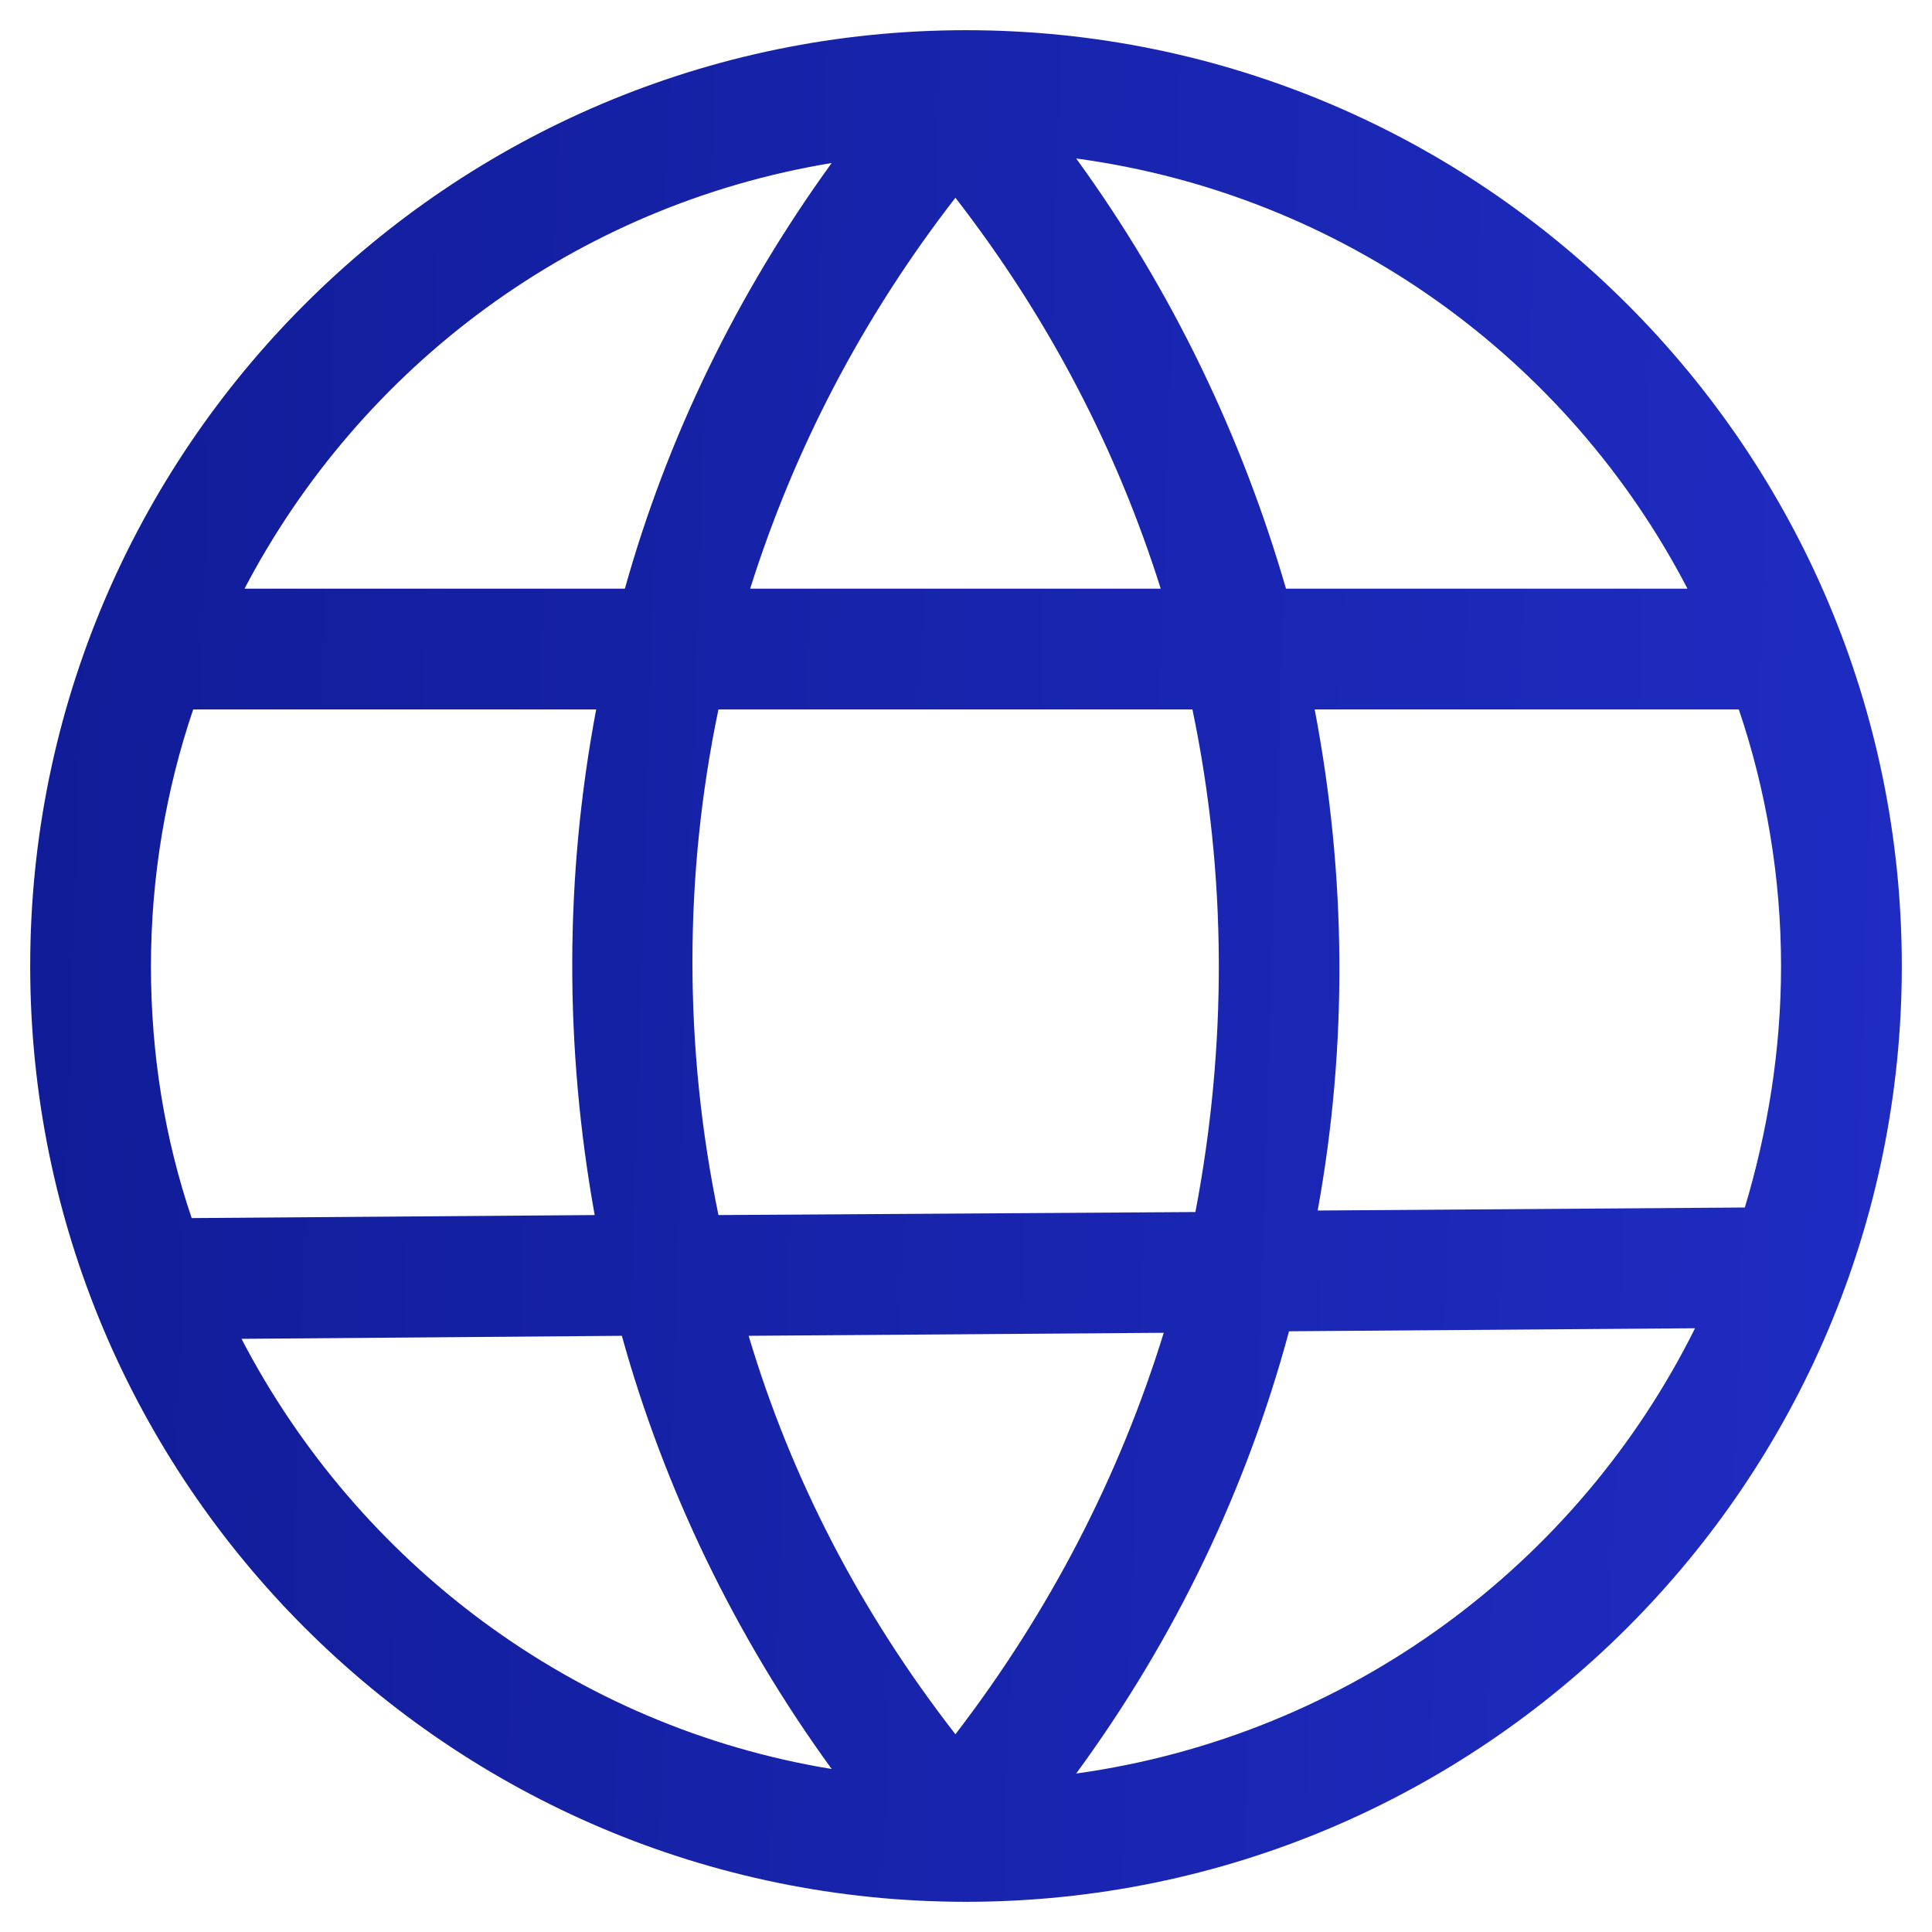 <svg width="46" height="46" viewBox="0 0 46 46" fill="none" xmlns="http://www.w3.org/2000/svg">
<g clip-path="url(#clip0_1_2396)">
<path d="M23 45.281C35.291 45.281 45.281 35.291 45.281 23C45.281 10.709 35.291 0.719 23 0.719C10.709 0.719 0.719 10.709 0.719 23C0.719 35.291 10.709 45.281 23 45.281ZM5.75 31.877L14.806 31.805C15.812 35.434 17.502 38.956 19.802 42.119C13.656 41.112 8.517 37.195 5.75 31.877ZM17.106 16.891H28.391C29.217 20.844 29.217 24.905 28.462 28.858L17.106 28.93C16.28 24.941 16.28 20.844 17.106 16.891ZM22.748 41.292C20.484 38.381 18.831 35.183 17.825 31.805L27.708 31.733C26.666 35.111 25.012 38.345 22.748 41.292ZM25.623 42.227C27.995 38.992 29.684 35.434 30.691 31.697L40.358 31.625C37.555 37.267 32.092 41.328 25.623 42.227ZM42.406 23C42.406 25.012 42.083 26.953 41.544 28.75L31.373 28.822C32.092 24.869 32.056 20.844 31.302 16.891H41.4C42.047 18.795 42.406 20.88 42.406 23ZM40.178 14.016H30.619C29.577 10.422 27.923 6.936 25.623 3.773C31.984 4.636 37.339 8.553 40.178 14.016ZM27.636 14.016H17.861C18.903 10.709 20.52 7.583 22.748 4.708C24.977 7.583 26.594 10.709 27.636 14.016ZM19.802 3.881C17.538 7.008 15.884 10.422 14.878 14.016H5.822C8.589 8.733 13.692 4.888 19.802 3.881ZM14.195 16.891C13.441 20.88 13.441 24.941 14.159 28.93L4.564 29.002C3.917 27.097 3.594 25.084 3.594 23C3.594 20.88 3.953 18.795 4.6 16.891H14.195Z" fill="url(#paint0_linear_1_2396)"/>
</g>
<defs>
<linearGradient id="paint0_linear_1_2396" x1="-10.422" y1="0.719" x2="46.621" y2="2.505" gradientUnits="userSpaceOnUse">
<stop stop-color="#0D188D"/>
<stop offset="1" stop-color="#1F2CC2"/>
</linearGradient>
<clipPath id="clip0_1_2396">
<rect width="46" height="46" fill="white"/>
</clipPath>
</defs>
</svg>
